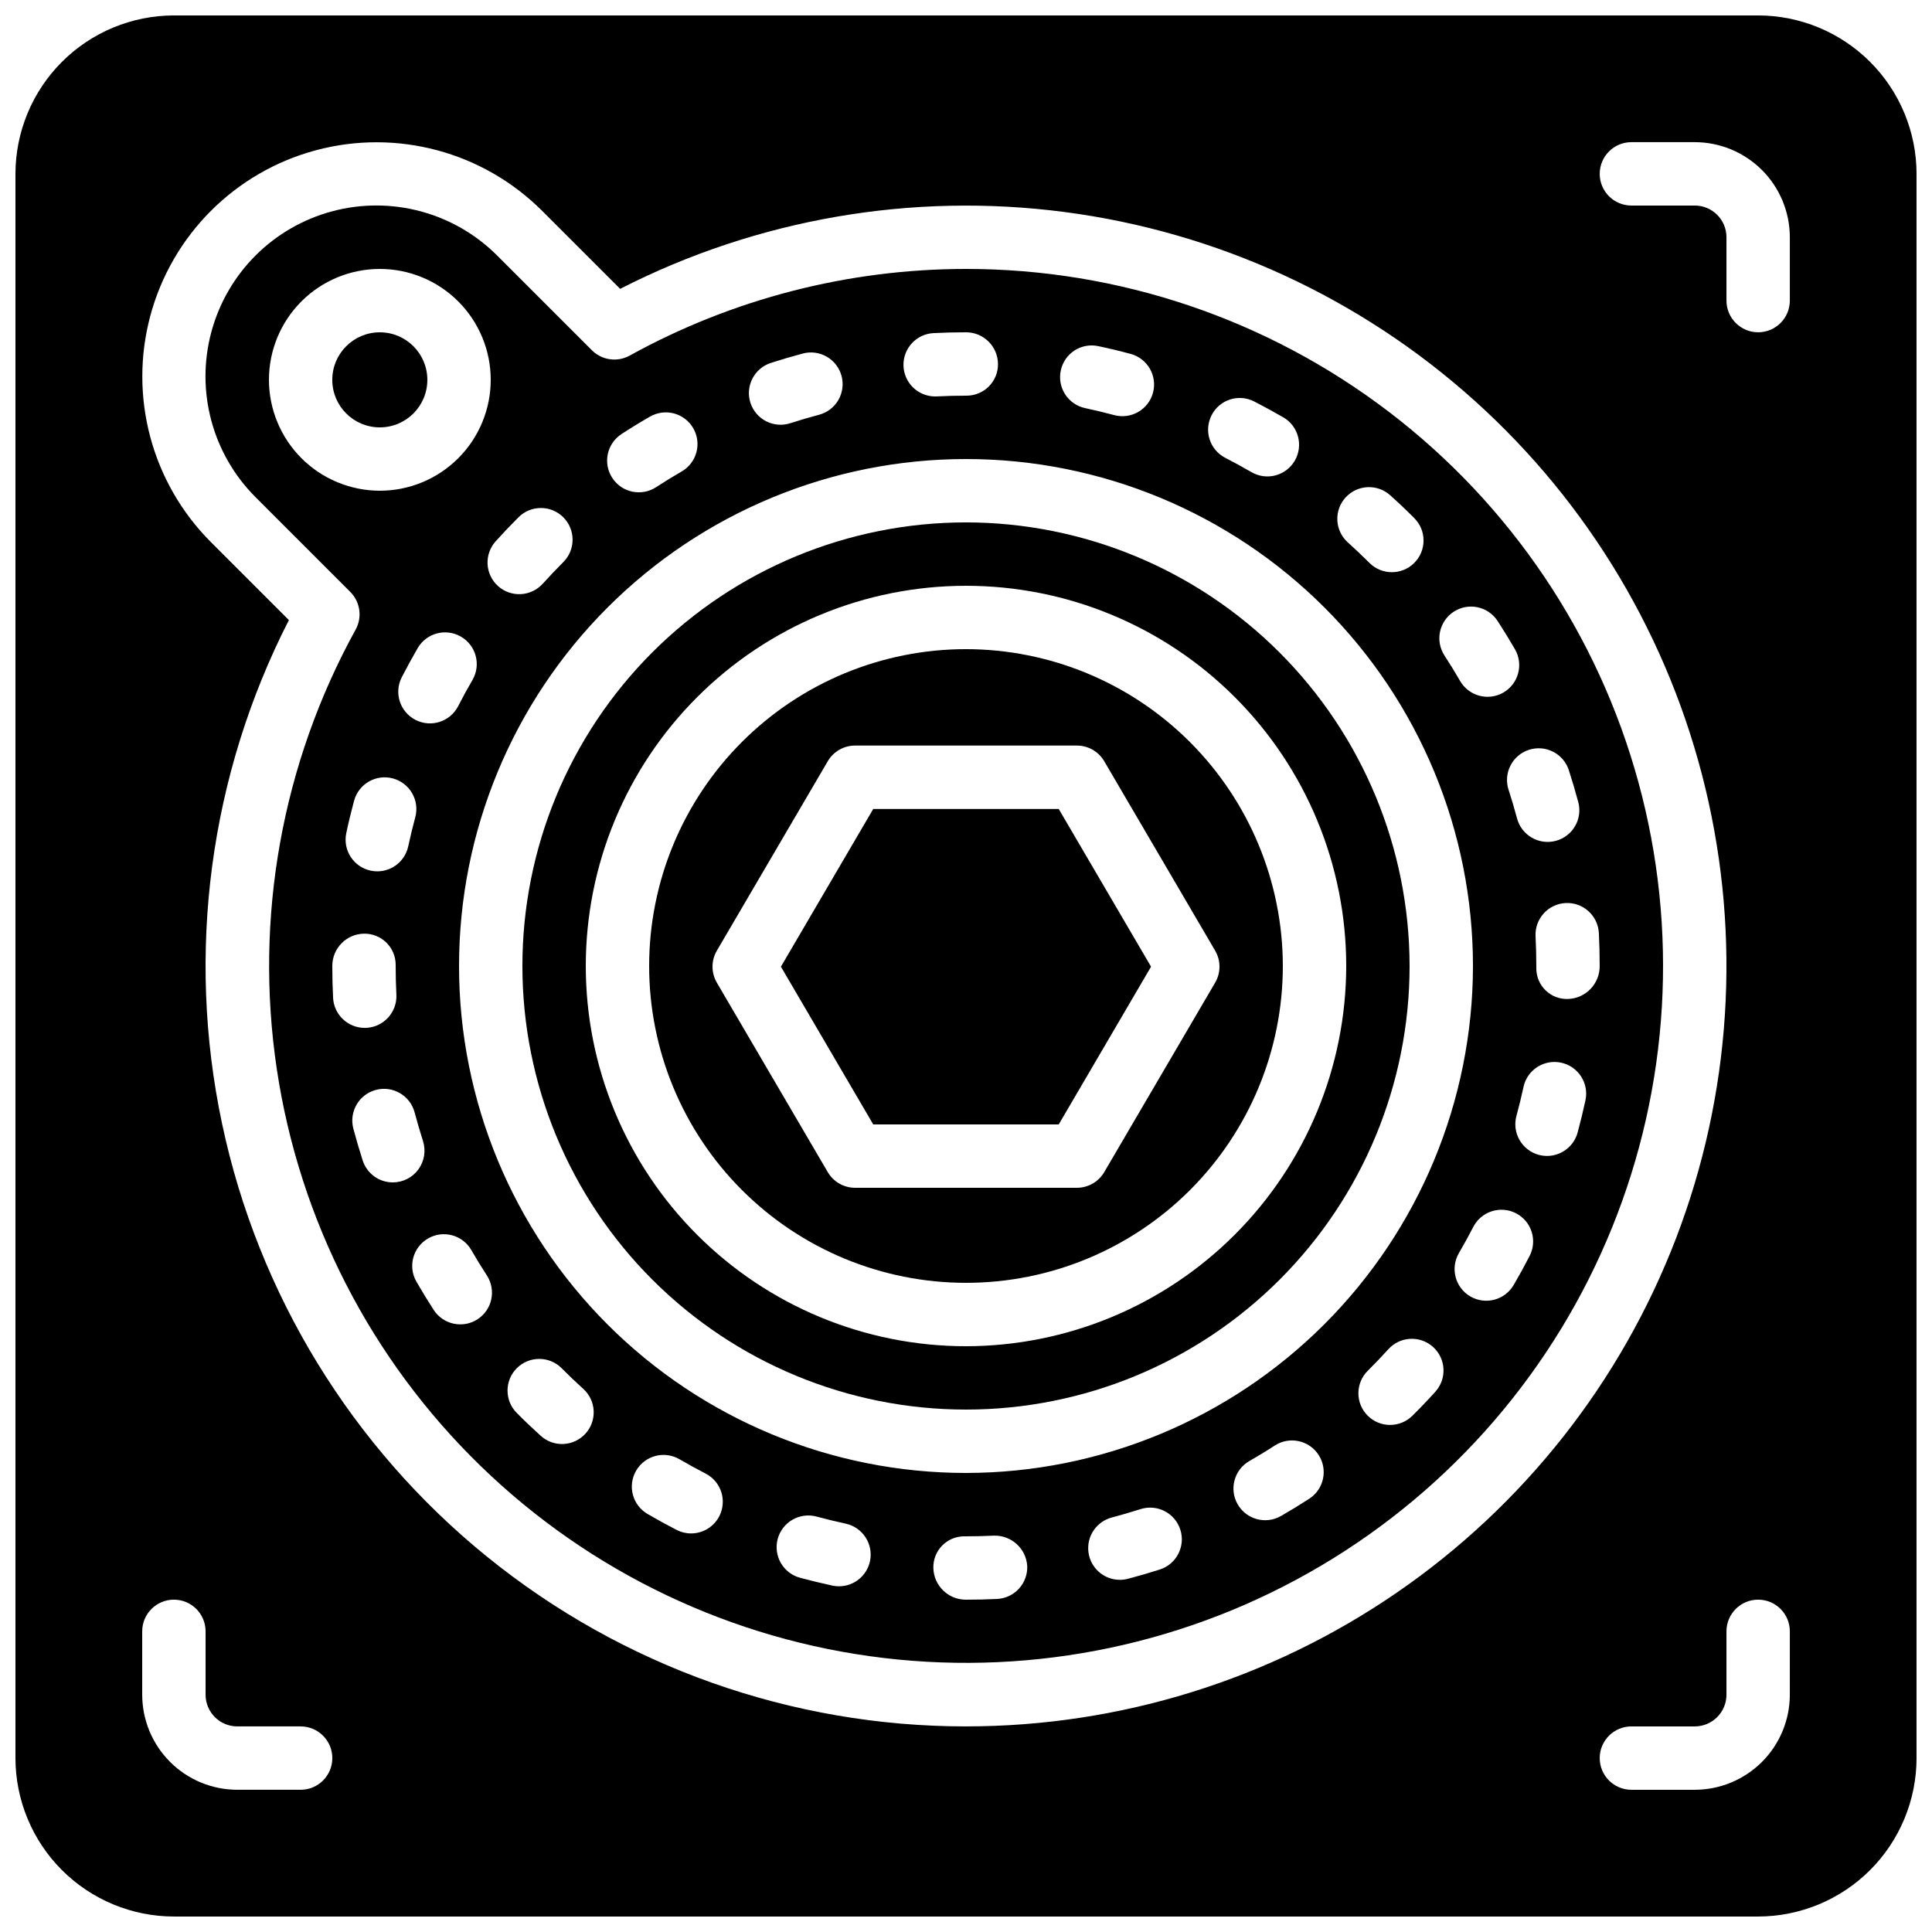 <?xml version="1.0" encoding="UTF-8"?>
<!-- Uploaded to: SVG Repo, www.svgrepo.com, Generator: SVG Repo Mixer Tools -->
<svg width="800px" height="800px" version="1.1" viewBox="144 144 512 512" xmlns="http://www.w3.org/2000/svg">
 <defs>
  <clipPath id="a">
   <path d="m148.09 148.09h503.81v503.81h-503.81z"/>
  </clipPath>
 </defs>
 <path d="m257.25 244.66c0 6.957-5.641 12.598-12.598 12.598s-12.594-5.641-12.594-12.598 5.637-12.594 12.594-12.594 12.598 5.637 12.598 12.594"/>
 <path d="m400 316.03c-22.27 0-43.629 8.844-59.375 24.594-15.75 15.746-24.594 37.105-24.594 59.375s8.844 43.625 24.594 59.371c15.746 15.75 37.105 24.594 59.375 24.594s43.625-8.844 59.371-24.594c15.75-15.746 24.594-37.102 24.594-59.371-0.023-22.262-8.879-43.605-24.621-59.348-15.742-15.742-37.082-24.598-59.344-24.621zm36.637 138.59v-0.004c-1.508 2.578-4.266 4.16-7.25 4.16h-58.777c-2.984 0-5.742-1.582-7.25-4.16l-29.391-50.199h0.004c-1.535-2.617-1.535-5.859 0-8.48l29.391-50.199h-0.004c1.508-2.574 4.266-4.156 7.25-4.156h58.777c2.984 0 5.742 1.582 7.25 4.156l29.391 50.199-0.004 0.004c1.535 2.617 1.535 5.859 0 8.477z"/>
 <path d="m400 282.44c-31.18 0-61.078 12.387-83.125 34.434s-34.434 51.945-34.434 83.125c0 31.176 12.387 61.078 34.434 83.121 22.047 22.047 51.945 34.434 83.125 34.434 31.176 0 61.078-12.387 83.121-34.434 22.047-22.043 34.434-51.945 34.434-83.121-0.035-31.168-12.434-61.051-34.469-83.086-22.039-22.039-51.922-34.438-83.086-34.473zm0 218.32v0.004c-26.727 0-52.355-10.617-71.25-29.516-18.898-18.895-29.512-44.523-29.512-71.246 0-26.727 10.613-52.355 29.512-71.25 18.895-18.898 44.523-29.512 71.25-29.512 26.723 0 52.352 10.613 71.246 29.512 18.898 18.895 29.516 44.523 29.516 71.25-0.031 26.715-10.656 52.324-29.547 71.215s-44.5 29.516-71.215 29.547z"/>
 <path d="m400 215.27c-31.176 0.008-61.84 7.906-89.137 22.969-3.277 1.805-7.356 1.23-10.004-1.414l-25.109-25.105c-11.438-11.441-28.109-15.906-43.734-11.719-15.625 4.184-27.832 16.391-32.016 32.016-4.188 15.625 0.277 32.297 11.719 43.734l25.109 25.109h-0.004c2.648 2.648 3.227 6.731 1.414 10.004-19.539 35.477-26.879 76.395-20.883 116.45 5.996 40.055 24.988 77.027 54.059 105.23 29.07 28.203 66.602 46.066 106.82 50.844 40.219 4.777 80.895-3.797 115.76-24.402 34.867-20.605 61.996-52.102 77.207-89.637 15.215-37.535 17.668-79.031 6.984-118.1s-33.914-73.539-66.109-98.109c-32.199-24.57-71.578-37.879-112.08-37.871zm159.76 132.84c0.902 2.781 1.73 5.602 2.492 8.438h0.004c1.199 4.481-1.461 9.082-5.938 10.281-4.481 1.203-9.082-1.457-10.285-5.938-0.68-2.559-1.43-5.086-2.246-7.586v0.004c-0.691-2.121-0.516-4.43 0.496-6.418 1.008-1.984 2.769-3.492 4.887-4.18 2.121-0.691 4.43-0.512 6.414 0.504 1.988 1.012 3.492 2.773 4.176 4.894zm-30.504-42c3.887-2.527 9.086-1.43 11.621 2.449 1.598 2.453 3.133 4.961 4.602 7.496 2.32 4.012 0.953 9.148-3.059 11.473-4.012 2.324-9.148 0.953-11.473-3.059-1.32-2.289-2.699-4.535-4.141-6.742-1.219-1.863-1.641-4.137-1.184-6.316 0.461-2.18 1.77-4.086 3.633-5.301zm-28.707-30.227c3.098-3.449 8.406-3.734 11.859-0.641 2.188 1.961 4.32 3.981 6.387 6.059v0.004c3.277 3.277 3.277 8.594 0 11.871-3.281 3.281-8.594 3.281-11.875 0-1.863-1.863-3.773-3.672-5.731-5.438-1.66-1.484-2.656-3.57-2.777-5.793-0.121-2.227 0.648-4.406 2.137-6.062zm-35.457-21.859c1.016-1.984 2.781-3.484 4.902-4.16 2.121-0.68 4.43-0.484 6.406 0.543 2.59 1.328 5.152 2.727 7.684 4.191v-0.004c4.012 2.328 5.379 7.469 3.051 11.48-2.328 4.016-7.469 5.379-11.48 3.051-2.281-1.328-4.602-2.582-6.945-3.797-1.98-1.02-3.473-2.781-4.152-4.902-0.676-2.121-0.484-4.426 0.535-6.402zm-39.977-11.832 0.004-0.004c0.453-2.184 1.762-4.094 3.633-5.305 1.871-1.211 4.152-1.625 6.328-1.148 2.871 0.605 5.719 1.289 8.543 2.051 4.481 1.207 7.137 5.812 5.93 10.293-1.203 4.477-5.812 7.133-10.289 5.926-2.543-0.688-5.102-1.297-7.691-1.852-2.18-0.465-4.086-1.773-5.293-3.644-1.211-1.867-1.629-4.141-1.164-6.32zm-33.727-9.914c2.863-0.148 5.727-0.215 8.613-0.215 4.652-0.008 8.441 3.742 8.477 8.395 0.023 2.219-0.844 4.356-2.402 5.93-1.559 1.578-3.684 2.465-5.902 2.469h-0.172c-2.59 0-5.172 0.066-7.742 0.195-0.148 0.008-0.297 0.008-0.441 0.008v0.004c-4.551-0.008-8.27-3.637-8.387-8.188-0.113-4.547 3.414-8.363 7.957-8.598zm-43.09 7.898c2.789-0.902 5.602-1.73 8.445-2.484v-0.004c2.156-0.574 4.449-0.27 6.379 0.852 1.93 1.117 3.332 2.957 3.902 5.113 0.57 2.156 0.262 4.449-0.859 6.375-1.125 1.93-2.969 3.328-5.125 3.894-2.551 0.672-5.086 1.418-7.578 2.223h0.004c-2.121 0.695-4.43 0.516-6.418-0.5-1.988-1.012-3.488-2.773-4.176-4.894-0.688-2.125-0.5-4.43 0.52-6.414 1.016-1.988 2.781-3.484 4.906-4.164zm-39.605 18.863c2.461-1.605 4.973-3.144 7.535-4.617 1.93-1.121 4.227-1.43 6.387-0.855 2.156 0.578 3.996 1.988 5.109 3.922 1.113 1.934 1.414 4.234 0.828 6.387-0.586 2.156-2.004 3.988-3.945 5.094-2.281 1.312-4.519 2.688-6.715 4.125-3.879 2.543-9.086 1.457-11.625-2.426-2.543-3.883-1.457-9.086 2.426-11.629zm-27.273 22.035c3.281-3.269 8.59-3.262 11.863 0.012 3.273 3.273 3.277 8.582 0.012 11.863-1.871 1.871-3.691 3.785-5.469 5.75l-0.004-0.004c-1.492 1.652-3.582 2.644-5.805 2.758-2.227 0.109-4.406-0.664-6.055-2.16-1.652-1.496-2.644-3.586-2.754-5.812-0.109-2.223 0.672-4.402 2.168-6.051 1.961-2.176 3.973-4.293 6.043-6.356zm-66.148-36.418c0-7.793 3.094-15.27 8.605-20.781s12.988-8.605 20.781-8.605c7.797 0 15.27 3.094 20.781 8.605s8.609 12.988 8.609 20.781c0 7.797-3.098 15.27-8.609 20.781s-12.984 8.609-20.781 8.609c-7.789-0.012-15.262-3.109-20.77-8.617-5.508-5.512-8.609-12.98-8.617-20.773zm53.941 79.539c-1.32 2.269-2.59 4.574-3.789 6.93h-0.004c-2.109 4.133-7.168 5.769-11.297 3.66-4.133-2.113-5.769-7.172-3.656-11.301 1.344-2.617 2.75-5.188 4.215-7.715 2.328-4.016 7.465-5.379 11.477-3.051 4.016 2.328 5.379 7.465 3.051 11.48zm-33.441 40.566c0.605-2.871 1.305-5.723 2.059-8.543 1.203-4.481 5.812-7.133 10.289-5.93 4.481 1.207 7.133 5.812 5.93 10.293-0.688 2.543-1.305 5.102-1.863 7.691-0.824 3.871-4.242 6.641-8.199 6.641-0.594 0.004-1.184-0.062-1.762-0.188-2.18-0.465-4.082-1.773-5.293-3.644-1.211-1.867-1.629-4.141-1.16-6.32zm-3.5 43.656c-0.141-2.793-0.211-5.602-0.207-8.418-0.016-4.672 3.727-8.492 8.395-8.57 2.211-0.039 4.344 0.809 5.922 2.356 1.578 1.543 2.473 3.66 2.477 5.867v0.348c0 2.543 0.062 5.07 0.188 7.586v-0.004c0.23 4.633-3.336 8.574-7.969 8.809-0.148 0.008-0.285 0.008-0.426 0.008-4.473-0.004-8.156-3.512-8.383-7.977zm15.836 48.93h-0.004c-3.652 0.004-6.883-2.359-7.996-5.836-0.895-2.781-1.715-5.586-2.469-8.422-1.176-4.481 1.496-9.066 5.973-10.254 4.481-1.184 9.07 1.48 10.266 5.957 0.68 2.559 1.426 5.102 2.223 7.602 0.812 2.555 0.359 5.34-1.219 7.508-1.578 2.164-4.098 3.445-6.777 3.445zm22.449 36.27c-3.894 2.523-9.09 1.418-11.621-2.469-1.598-2.469-3.129-4.977-4.594-7.519-2.289-4.012-0.902-9.121 3.106-11.43 4.004-2.309 9.117-0.941 11.441 3.051 1.32 2.289 2.699 4.539 4.133 6.75 2.527 3.891 1.422 9.09-2.465 11.617zm28.609 30.301c-1.496 1.652-3.582 2.641-5.809 2.754-2.223 0.109-4.398-0.668-6.051-2.164-2.18-1.969-4.305-3.992-6.371-6.078-3.266-3.289-3.242-8.605 0.051-11.871s8.609-3.242 11.871 0.047c1.852 1.871 3.758 3.688 5.715 5.453h0.004c1.648 1.496 2.641 3.582 2.75 5.809 0.109 2.223-0.668 4.398-2.16 6.051zm35.449 21.902c-1.441 2.797-4.324 4.555-7.473 4.551-1.336 0.004-2.652-0.32-3.836-0.934-2.617-1.344-5.18-2.75-7.691-4.215v-0.004c-4.008-2.332-5.367-7.469-3.035-11.477 2.332-4.008 7.473-5.367 11.48-3.035 2.269 1.32 4.582 2.59 6.938 3.805 1.98 1.02 3.473 2.781 4.152 4.902 0.68 2.121 0.484 4.426-0.535 6.406zm39.934 11.938c-0.836 3.863-4.25 6.621-8.199 6.625-0.602 0.004-1.195-0.059-1.781-0.188-2.871-0.625-5.711-1.312-8.527-2.066-2.156-0.574-3.996-1.984-5.109-3.918-1.113-1.934-1.414-4.231-0.832-6.387 0.582-2.152 1.996-3.988 3.934-5.098 1.934-1.109 4.234-1.402 6.387-0.816 2.535 0.688 5.098 1.312 7.691 1.871 4.531 0.98 7.41 5.445 6.438 9.977zm33.676 9.98c-2.731 0.133-5.473 0.195-8.223 0.195-4.691 0.023-8.535-3.707-8.652-8.395-0.062-2.199 0.77-4.332 2.301-5.91 1.531-1.582 3.633-2.477 5.832-2.488h0.52c2.492 0 4.969-0.066 7.438-0.18 4.59-0.109 8.461 3.41 8.781 7.996 0.105 2.223-0.68 4.398-2.18 6.047-1.5 1.645-3.59 2.629-5.816 2.734zm43.125-7.797c-2.781 0.887-5.586 1.703-8.422 2.453v-0.004c-0.703 0.188-1.43 0.281-2.156 0.281-4.219-0.004-7.781-3.137-8.32-7.32-0.543-4.184 2.102-8.117 6.18-9.195 2.566-0.68 5.106-1.422 7.617-2.223 4.422-1.41 9.145 1.031 10.555 5.453 1.406 4.422-1.035 9.145-5.453 10.555zm39.641-18.777c-2.469 1.598-4.981 3.133-7.535 4.602l-0.004-0.004c-4.023 2.305-9.156 0.91-11.461-3.117-2.309-4.023-0.91-9.156 3.113-11.461 2.289-1.305 4.531-2.672 6.731-4.109h0.004c3.887-2.512 9.078-1.402 11.598 2.481 2.523 3.883 1.43 9.074-2.449 11.605zm-90.988-6.816c-35.633 0-69.805-14.156-95-39.352-25.195-25.195-39.352-59.367-39.352-94.996 0-35.633 14.156-69.805 39.352-95s59.367-39.352 95-39.352c35.629 0 69.801 14.156 94.996 39.352 25.195 25.195 39.352 59.367 39.352 95-0.039 35.617-14.207 69.766-39.395 94.953s-59.336 39.355-94.953 39.395zm124.39-21.543c-1.969 2.188-4 4.316-6.094 6.379v0.004c-3.293 3.262-8.609 3.242-11.875-0.051s-3.242-8.609 0.051-11.875c1.863-1.852 3.684-3.746 5.438-5.691v0.004c3.102-3.449 8.41-3.727 11.855-0.625 3.445 3.102 3.727 8.41 0.625 11.855zm24.969-35.965c-1.344 2.617-2.754 5.184-4.231 7.707l-0.004 0.004c-2.34 4-7.484 5.348-11.488 3.008-4-2.34-5.348-7.484-3.008-11.488 1.328-2.269 2.59-4.566 3.805-6.922 1.02-1.98 2.781-3.477 4.906-4.156 2.121-0.68 4.426-0.488 6.406 0.531 1.98 1.02 3.477 2.789 4.152 4.91 0.676 2.121 0.484 4.43-0.539 6.406zm14.801-41.246c-0.625 2.879-1.316 5.731-2.082 8.551v0.004c-1 3.648-4.312 6.18-8.094 6.184-0.75-0.004-1.5-0.102-2.223-0.297-4.473-1.223-7.109-5.84-5.887-10.316 0.688-2.527 1.312-5.082 1.871-7.668h-0.004c0.98-4.531 5.445-7.414 9.98-6.434 4.531 0.977 7.414 5.445 6.438 9.977zm-4.625-26.855c-2.191 0.082-4.32-0.73-5.902-2.25-1.582-1.516-2.484-3.609-2.496-5.801v-0.688c0-2.656-0.074-5.297-0.203-7.93-0.203-4.613 3.359-8.527 7.973-8.758 4.613-0.227 8.543 3.309 8.805 7.922 0.145 2.91 0.219 5.832 0.219 8.766 0.031 4.703-3.691 8.578-8.395 8.738z"/>
 <path d="m375.42 358.38-24.469 41.801 24.469 41.809h49.152l24.469-41.809-24.469-41.801z"/>
 <g clip-path="url(#a)">
  <path d="m609.92 148.09h-419.84c-11.133 0.012-21.801 4.441-29.672 12.312s-12.301 18.539-12.312 29.672v419.84c0.012 11.133 4.441 21.805 12.312 29.676 7.871 7.867 18.539 12.297 29.672 12.309h419.84c11.133-0.012 21.805-4.441 29.676-12.309 7.867-7.871 12.297-18.543 12.309-29.676v-419.84c-0.012-11.133-4.441-21.801-12.309-29.672-7.871-7.871-18.543-12.301-29.676-12.312zm-386.25 470.22h-16.793c-6.68-0.008-13.082-2.664-17.805-7.387-4.723-4.723-7.379-11.125-7.387-17.805v-16.793c0-4.637 3.762-8.398 8.398-8.398s8.398 3.762 8.398 8.398v16.793c0 4.637 3.758 8.395 8.395 8.398h16.793c4.637 0 8.398 3.758 8.398 8.395s-3.762 8.398-8.398 8.398zm176.33-16.793h0.004c-46.199 0.012-90.996-15.855-126.89-44.938-35.895-29.082-60.703-69.617-70.27-114.81-9.566-45.195-3.312-92.305 17.715-133.44l-20.715-20.715c-15.648-15.688-21.75-38.527-16.008-59.926 5.742-21.402 22.461-38.121 43.863-43.863 21.398-5.742 44.238 0.359 59.926 16.008l20.715 20.715c36.305-18.547 77.379-25.645 117.8-20.359 40.422 5.285 78.293 22.711 108.61 49.969 30.316 27.258 51.648 63.066 61.184 102.7 9.539 39.637 6.828 81.234-7.769 119.3s-40.398 70.805-73.992 93.898c-33.594 23.098-73.402 35.457-114.17 35.457zm218.32-8.398h0.004c-0.008 6.68-2.664 13.082-7.387 17.805-4.723 4.723-11.125 7.379-17.805 7.387h-16.793c-4.637 0-8.398-3.762-8.398-8.398s3.762-8.395 8.398-8.395h16.793c4.637-0.004 8.395-3.762 8.398-8.398v-16.793c0-4.637 3.758-8.398 8.395-8.398s8.398 3.762 8.398 8.398zm0.004-369.46c0 4.637-3.762 8.398-8.398 8.398s-8.395-3.762-8.395-8.398v-16.793c-0.004-4.637-3.762-8.395-8.398-8.395h-16.793c-4.637 0-8.398-3.762-8.398-8.398s3.762-8.398 8.398-8.398h16.793c6.68 0.008 13.082 2.664 17.805 7.387 4.723 4.723 7.379 11.125 7.387 17.805z"/>
 </g>
</svg>